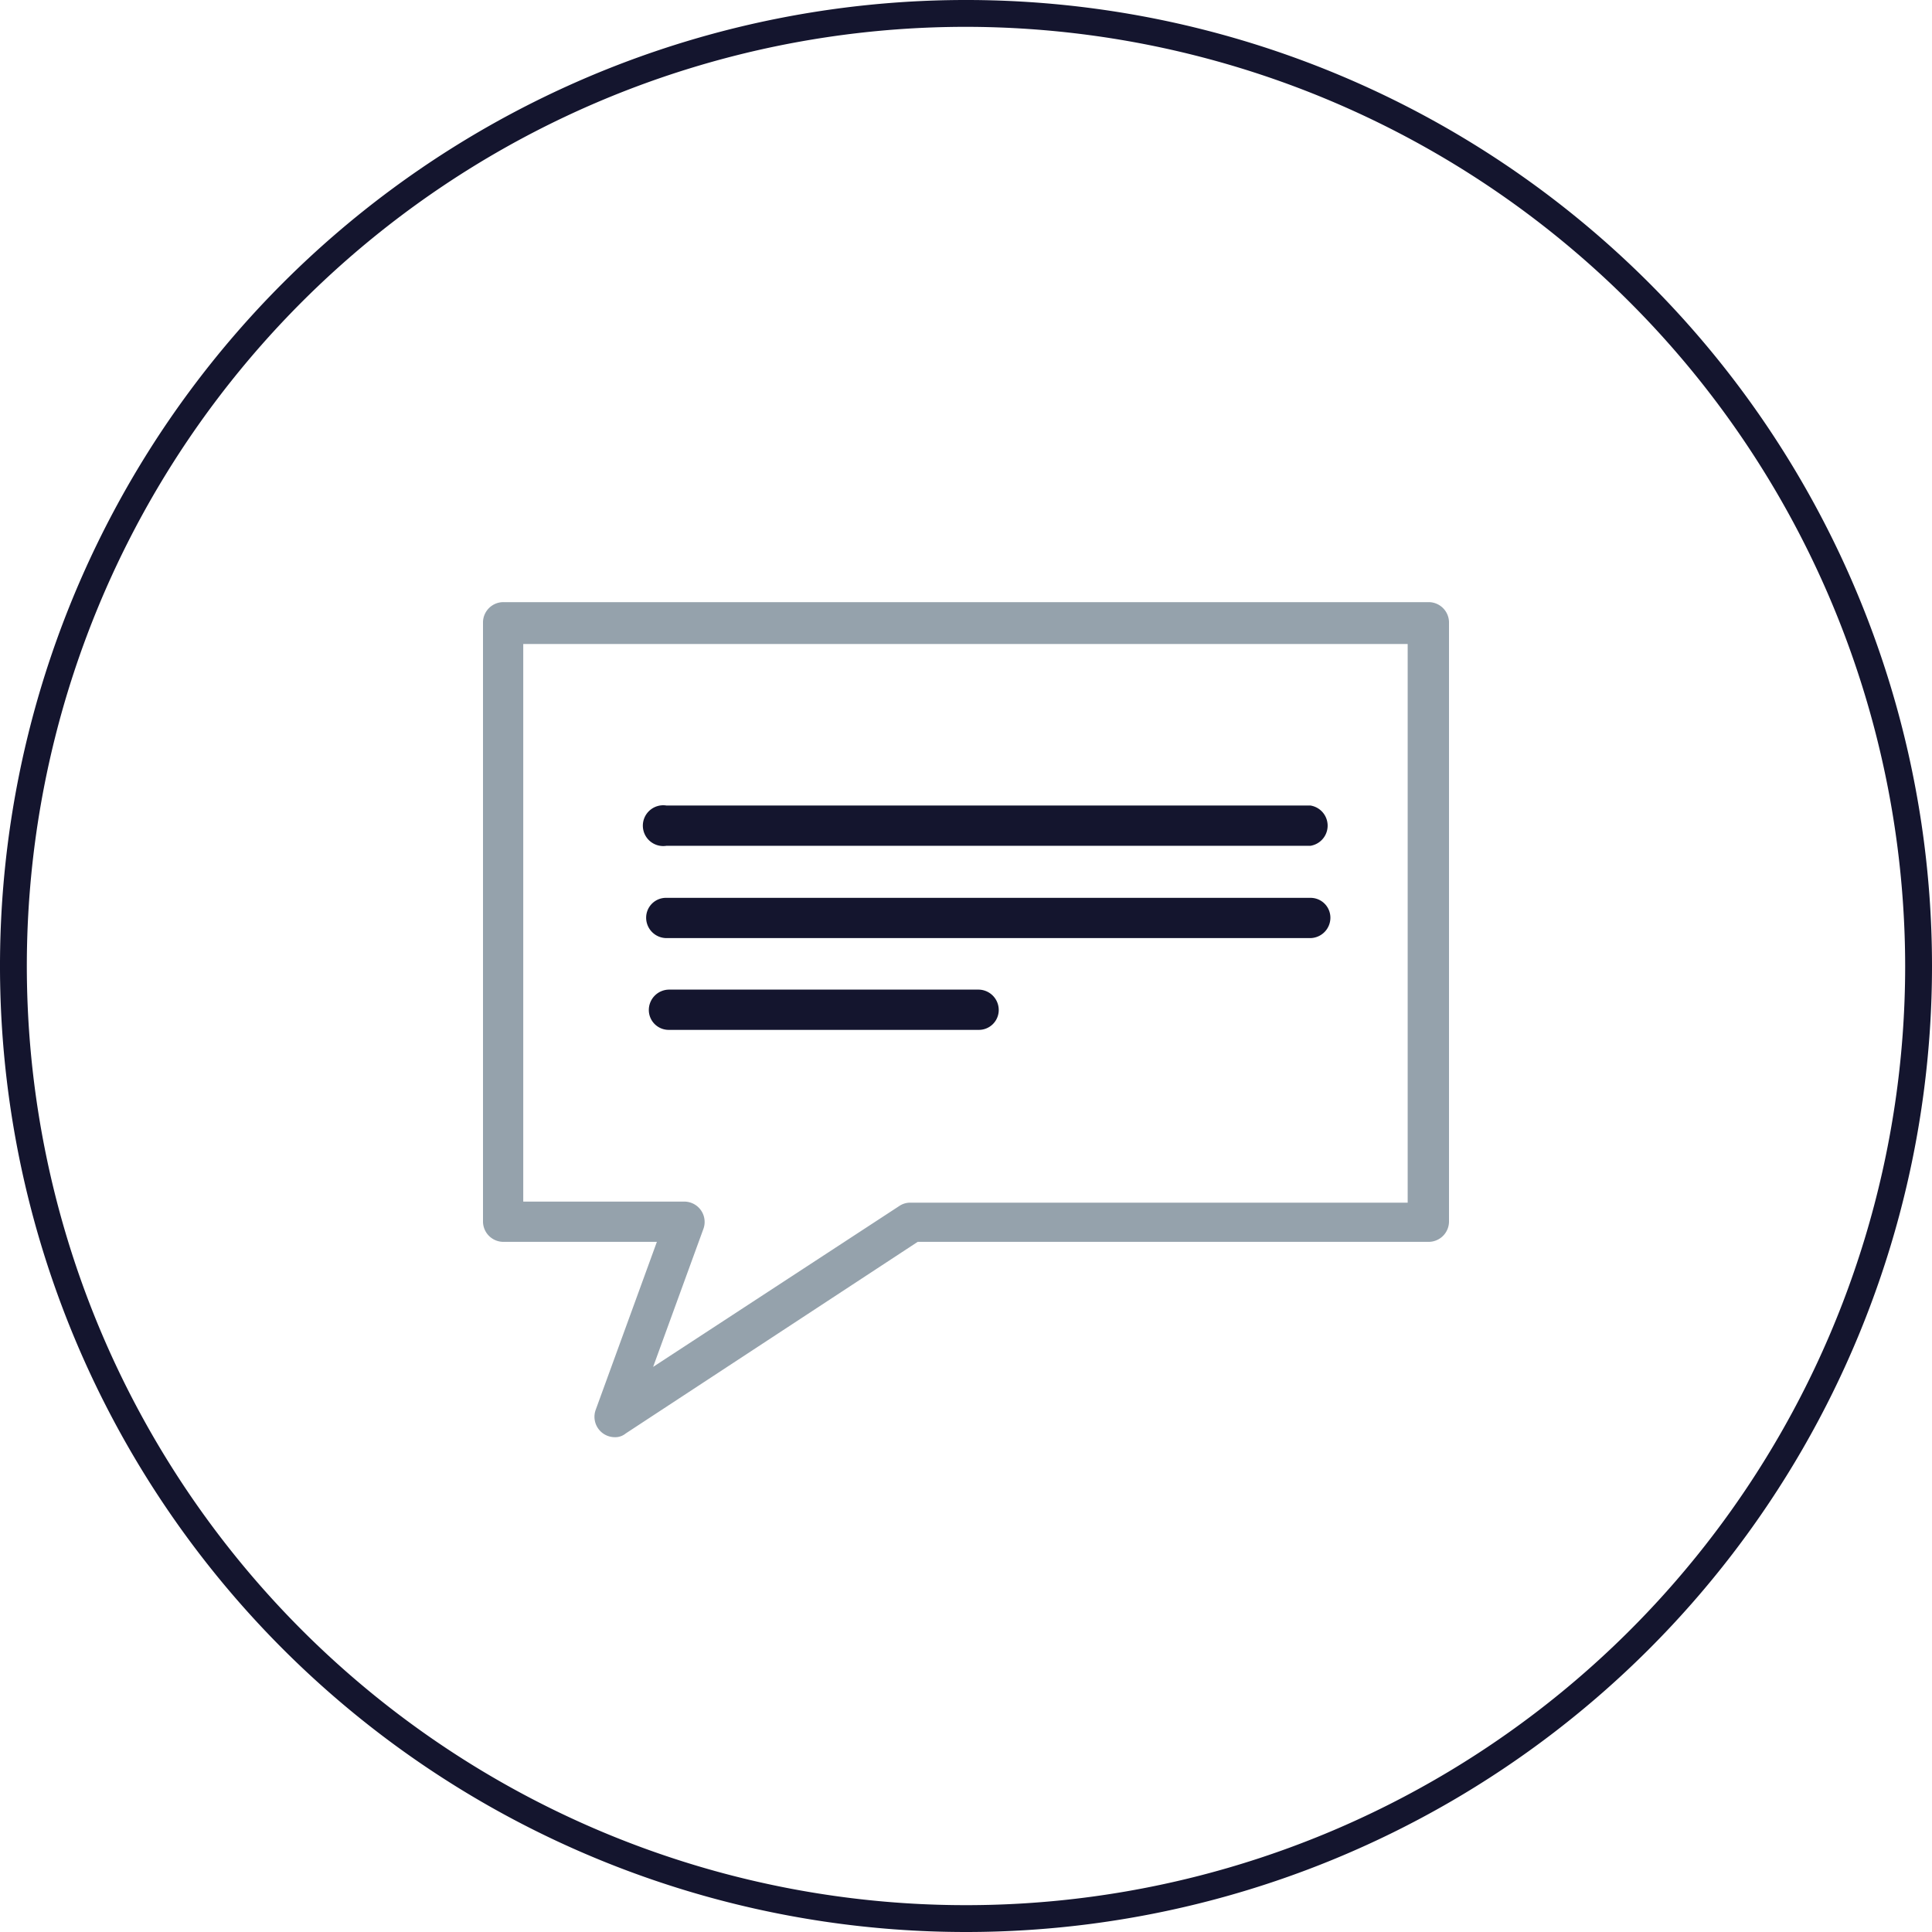 <svg xmlns="http://www.w3.org/2000/svg" viewBox="0 0 36 36">
  <g id="a01cbd85-14cf-48c3-ab02-426a7047650a" data-name="Layer 2">
    <g id="a9fcd18c-bdca-407d-9603-871162217be1" data-name="Layer 1">
      <path d="M18,36A18,18,0,1,1,36,18,18,18,0,0,1,18,36ZM18,.5A17.5,17.5,0,1,0,35.5,18,17.52,17.52,0,0,0,18,.5Z" style="fill: #14152e"/>
      <rect width="36" height="36" style="fill: none"/>
      <path d="M11.45,26.78a.38.38,0,0,1-.35-.51l1.14-3.13H9.38A.38.38,0,0,1,9,22.76V11.59a.38.38,0,0,1,.38-.37H26.63a.38.38,0,0,1,.37.37V22.76a.38.38,0,0,1-.37.38H17.1l-5.44,3.57A.31.31,0,0,1,11.45,26.78Zm-1.7-4.39h3a.38.38,0,0,1,.31.16.38.38,0,0,1,.05.34l-.94,2.58,4.59-3a.36.36,0,0,1,.2-.06h9.27V12H9.75Z" style="fill: #95a2ac"/>
      <path d="M24.42,15.76h-12a.38.38,0,1,1,0-.75h12a.38.38,0,0,1,0,.75Z" style="fill: #14152e"/>
      <path d="M24.42,17.48h-12a.38.38,0,0,1-.38-.38.37.37,0,0,1,.38-.37h12a.37.37,0,0,1,.37.37A.38.38,0,0,1,24.42,17.48Z" style="fill: #14152e"/>
      <path d="M18.23,19.19H12.47a.37.37,0,0,1-.38-.37.38.38,0,0,1,.38-.38h5.76a.38.38,0,0,1,.38.38A.37.37,0,0,1,18.23,19.19Z" style="fill: #14152e"/>
    </g>
  </g>
</svg>
